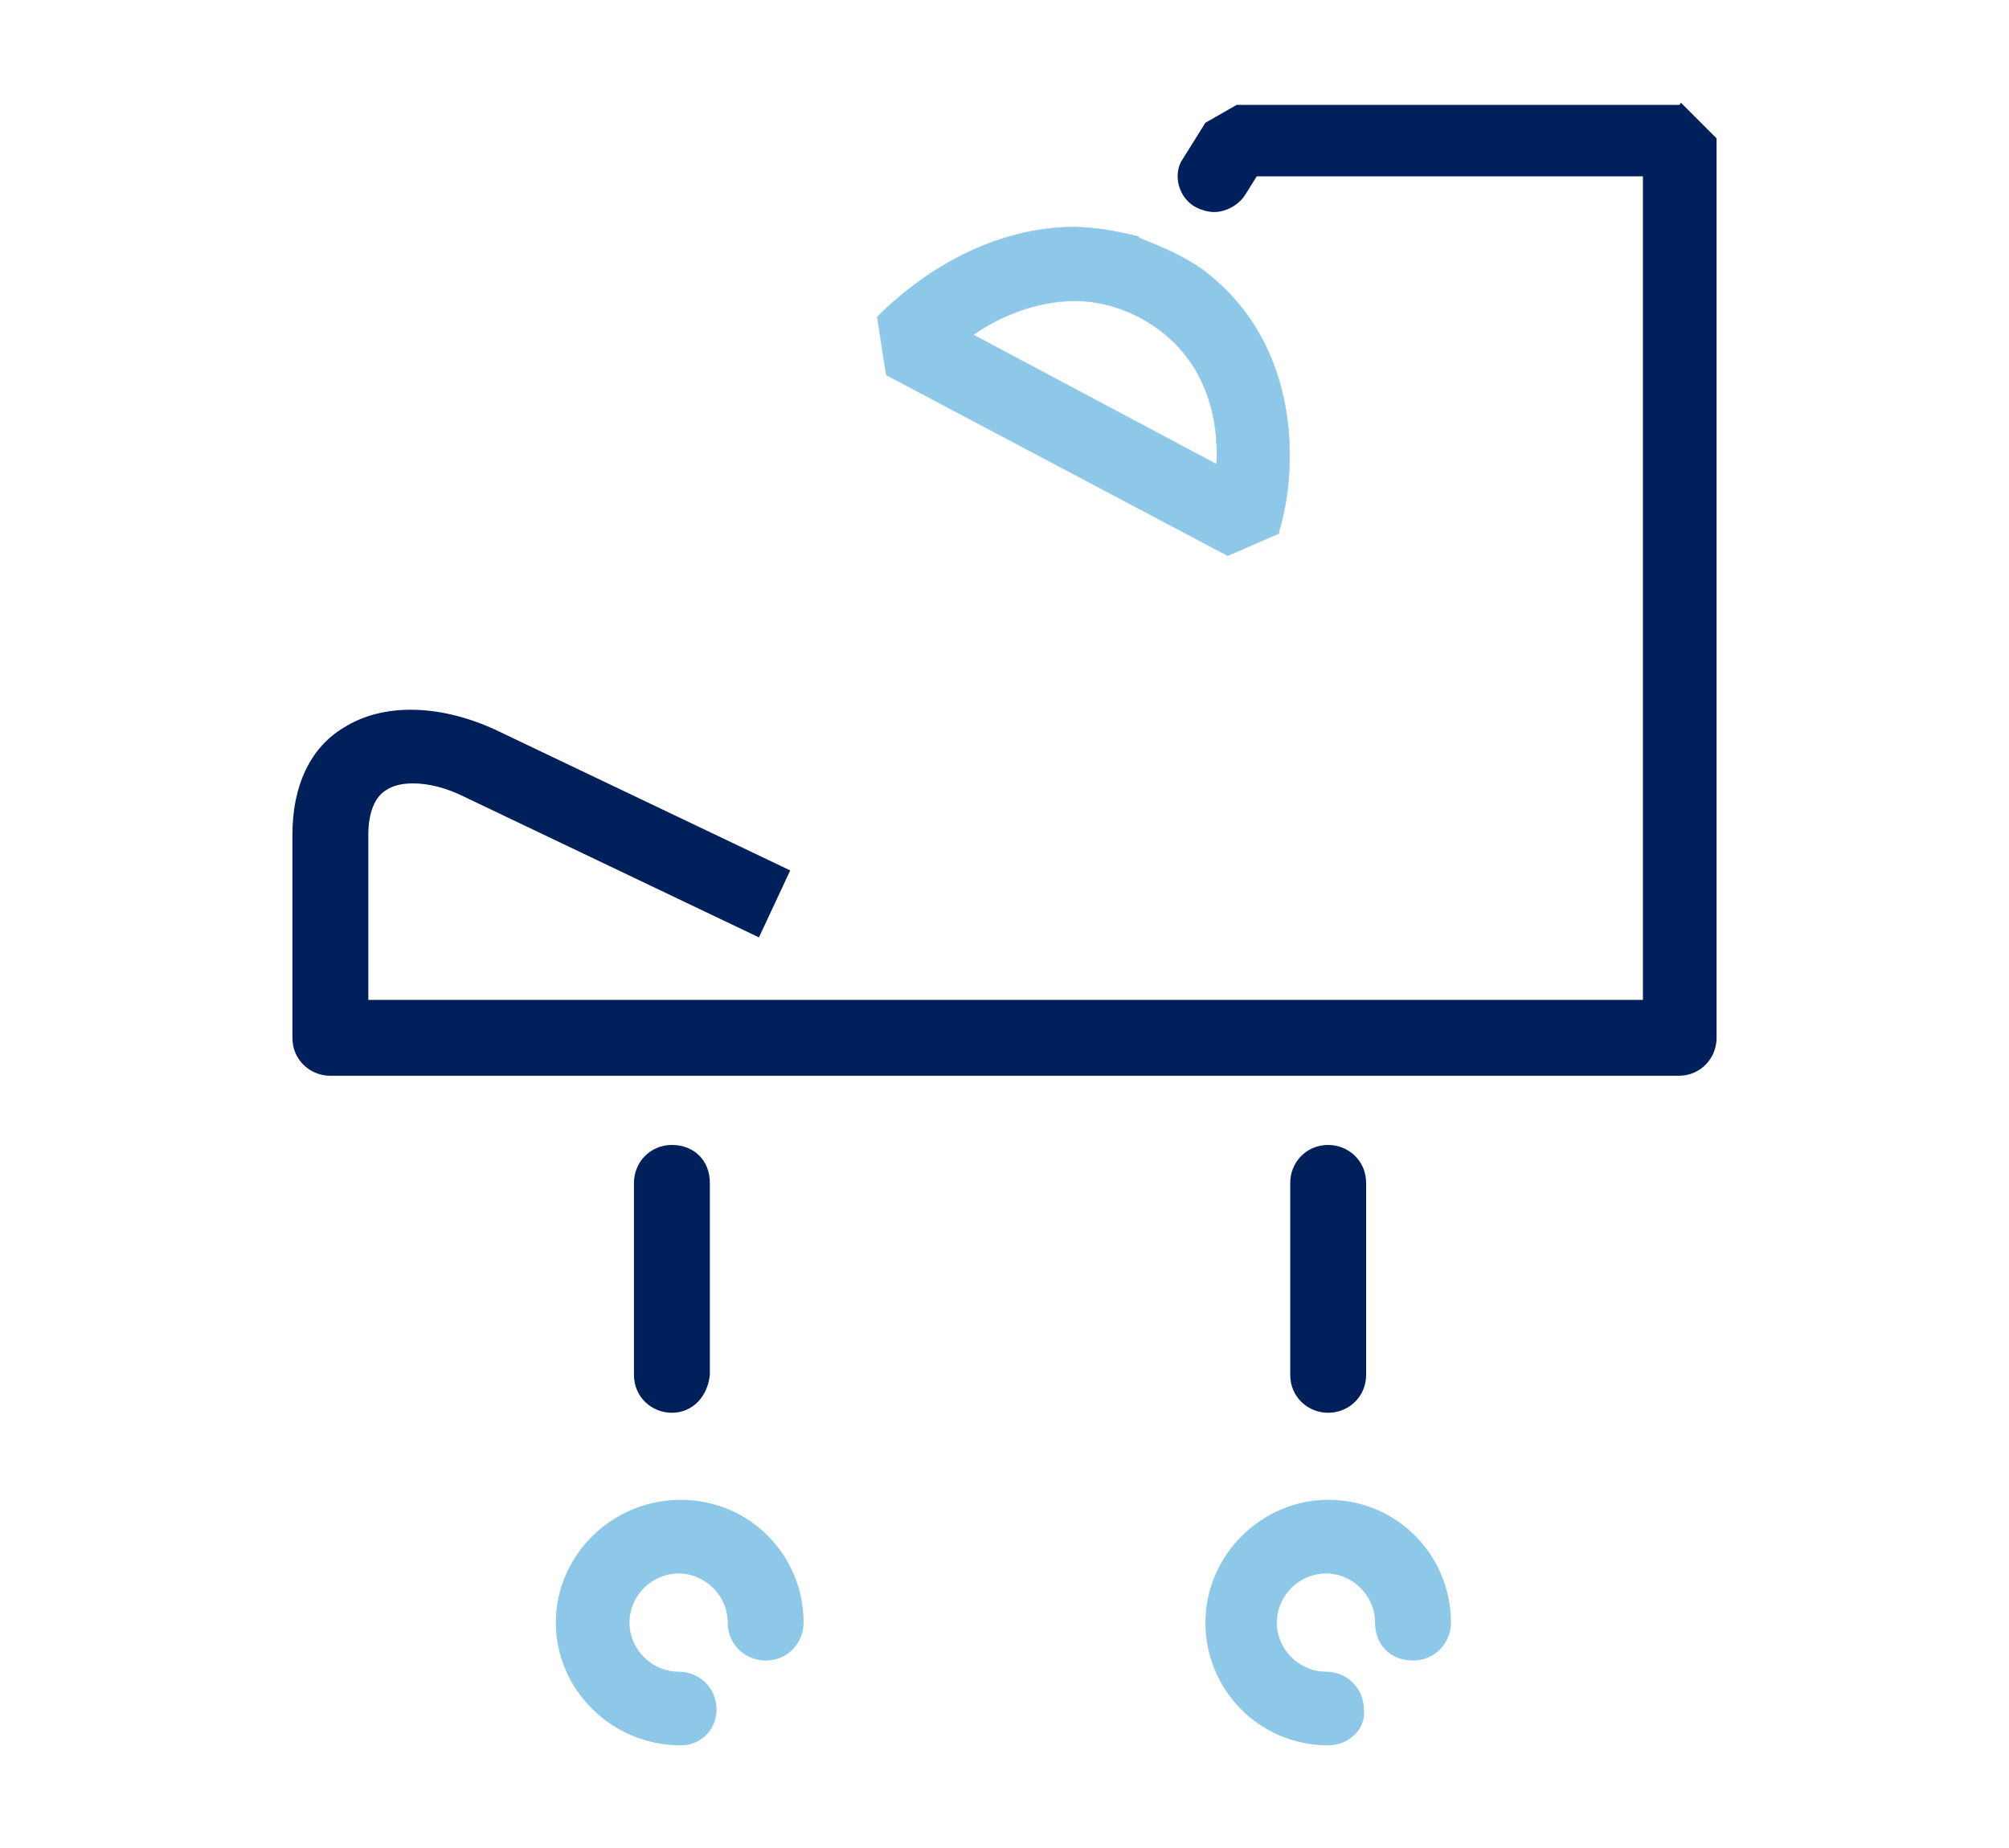<?xml version="1.0" encoding="utf-8"?>
<!-- Generator: Adobe Illustrator 25.2.3, SVG Export Plug-In . SVG Version: 6.00 Build 0)  -->
<svg version="1.1" id="Layer_1" xmlns="http://www.w3.org/2000/svg" xmlns:xlink="http://www.w3.org/1999/xlink" x="0px" y="0px"
	 viewBox="0 0 90 82.8" style="enable-background:new 0 0 90 82.8;" xml:space="preserve">
<style type="text/css">
	.st0{fill:#8DC8E8;}
	.st1{fill:#00205B;}
	.st2{fill:#8DC8E8;stroke:#8DC8E8;stroke-width:1.936889e-02;stroke-miterlimit:10;}
	.st3{fill:#00205D;}
</style>
<g>
	<g>
		<path class="st0" d="M30.5,78.2c-3.1,0-5.6-2.5-5.6-5.5s2.5-5.5,5.6-5.5s5.5,2.5,5.5,5.5c0,0.9-0.7,1.7-1.7,1.7
			c-0.9,0-1.7-0.7-1.7-1.7c0-1.2-1-2.2-2.2-2.2s-2.2,1-2.2,2.2s1,2.2,2.2,2.2c0.9,0,1.7,0.7,1.7,1.7C32.1,77.5,31.4,78.2,30.5,78.2z
			"/>
	</g>
	<g>
		<path class="st0" d="M59.5,78.2c-3.1,0-5.5-2.5-5.5-5.5s2.5-5.5,5.5-5.5c3.1,0,5.5,2.5,5.5,5.5c0,0.9-0.7,1.7-1.7,1.7
			s-1.7-0.7-1.7-1.7c0-1.2-1-2.2-2.2-2.2s-2.2,1-2.2,2.2s1,2.2,2.2,2.2c0.9,0,1.7,0.7,1.7,1.7C61.2,77.5,60.4,78.2,59.5,78.2z"/>
	</g>
	<path class="st1" d="M30.1,63.3c-0.9,0-1.7-0.7-1.7-1.7V53c0-0.9,0.7-1.7,1.7-1.7s1.7,0.7,1.7,1.7v8.6C31.7,62.6,31,63.3,30.1,63.3
		z"/>
	<path class="st1" d="M59.5,63.3c-0.9,0-1.7-0.7-1.7-1.7V53c0-0.9,0.7-1.7,1.7-1.7c0.9,0,1.7,0.7,1.7,1.7v8.6
		C61.2,62.6,60.4,63.3,59.5,63.3z"/>
	<path class="st1" d="M75.3,4.6l1.6,1.6v40.3c0,0.9-0.7,1.7-1.7,1.7H14.8c-0.9,0-1.7-0.7-1.7-1.7v-9.1c0-2.2,0.8-3.9,2.3-4.8
		c0.8-0.5,1.8-0.8,3-0.8s2.5,0.3,3.8,0.9L35.4,39L34,42l-13.2-6.3c-0.8-0.4-1.6-0.6-2.3-0.6c-0.5,0-0.9,0.1-1.2,0.3
		c-0.5,0.3-0.8,1-0.8,2v7.4h57.1V7.9L75.3,4.6z"/>
	<path class="st2" d="M53.9,12.1c4.5,3.4,4.2,9.1,3.4,11.7v0.1l-2.3,1l-15.3-8.1l-0.4-2.6l0.1-0.1l0.1-0.1c2.4-2.3,5.2-3.6,7.9-3.8
		c1.2-0.1,2.4,0.1,3.6,0.4C50.9,10.7,52.5,11.1,53.9,12.1z M54.5,20.8c0.1-1.8-0.3-4.8-3.3-6.5c-1.1-0.6-2.3-0.9-3.5-0.8
		c-1.6,0.1-3.1,0.8-4.1,1.5L54.5,20.8z"/>
	<path class="st3" d="M76.9,7.9H56.3l-0.5,0.8c-0.3,0.5-0.9,0.8-1.4,0.8c-0.3,0-0.6-0.1-0.8-0.2c-0.8-0.4-1.1-1.5-0.6-2.2l1-1.6
		l1.4-0.8h20C75.3,4.6,76.9,7.9,76.9,7.9z"/>
</g>
</svg>
